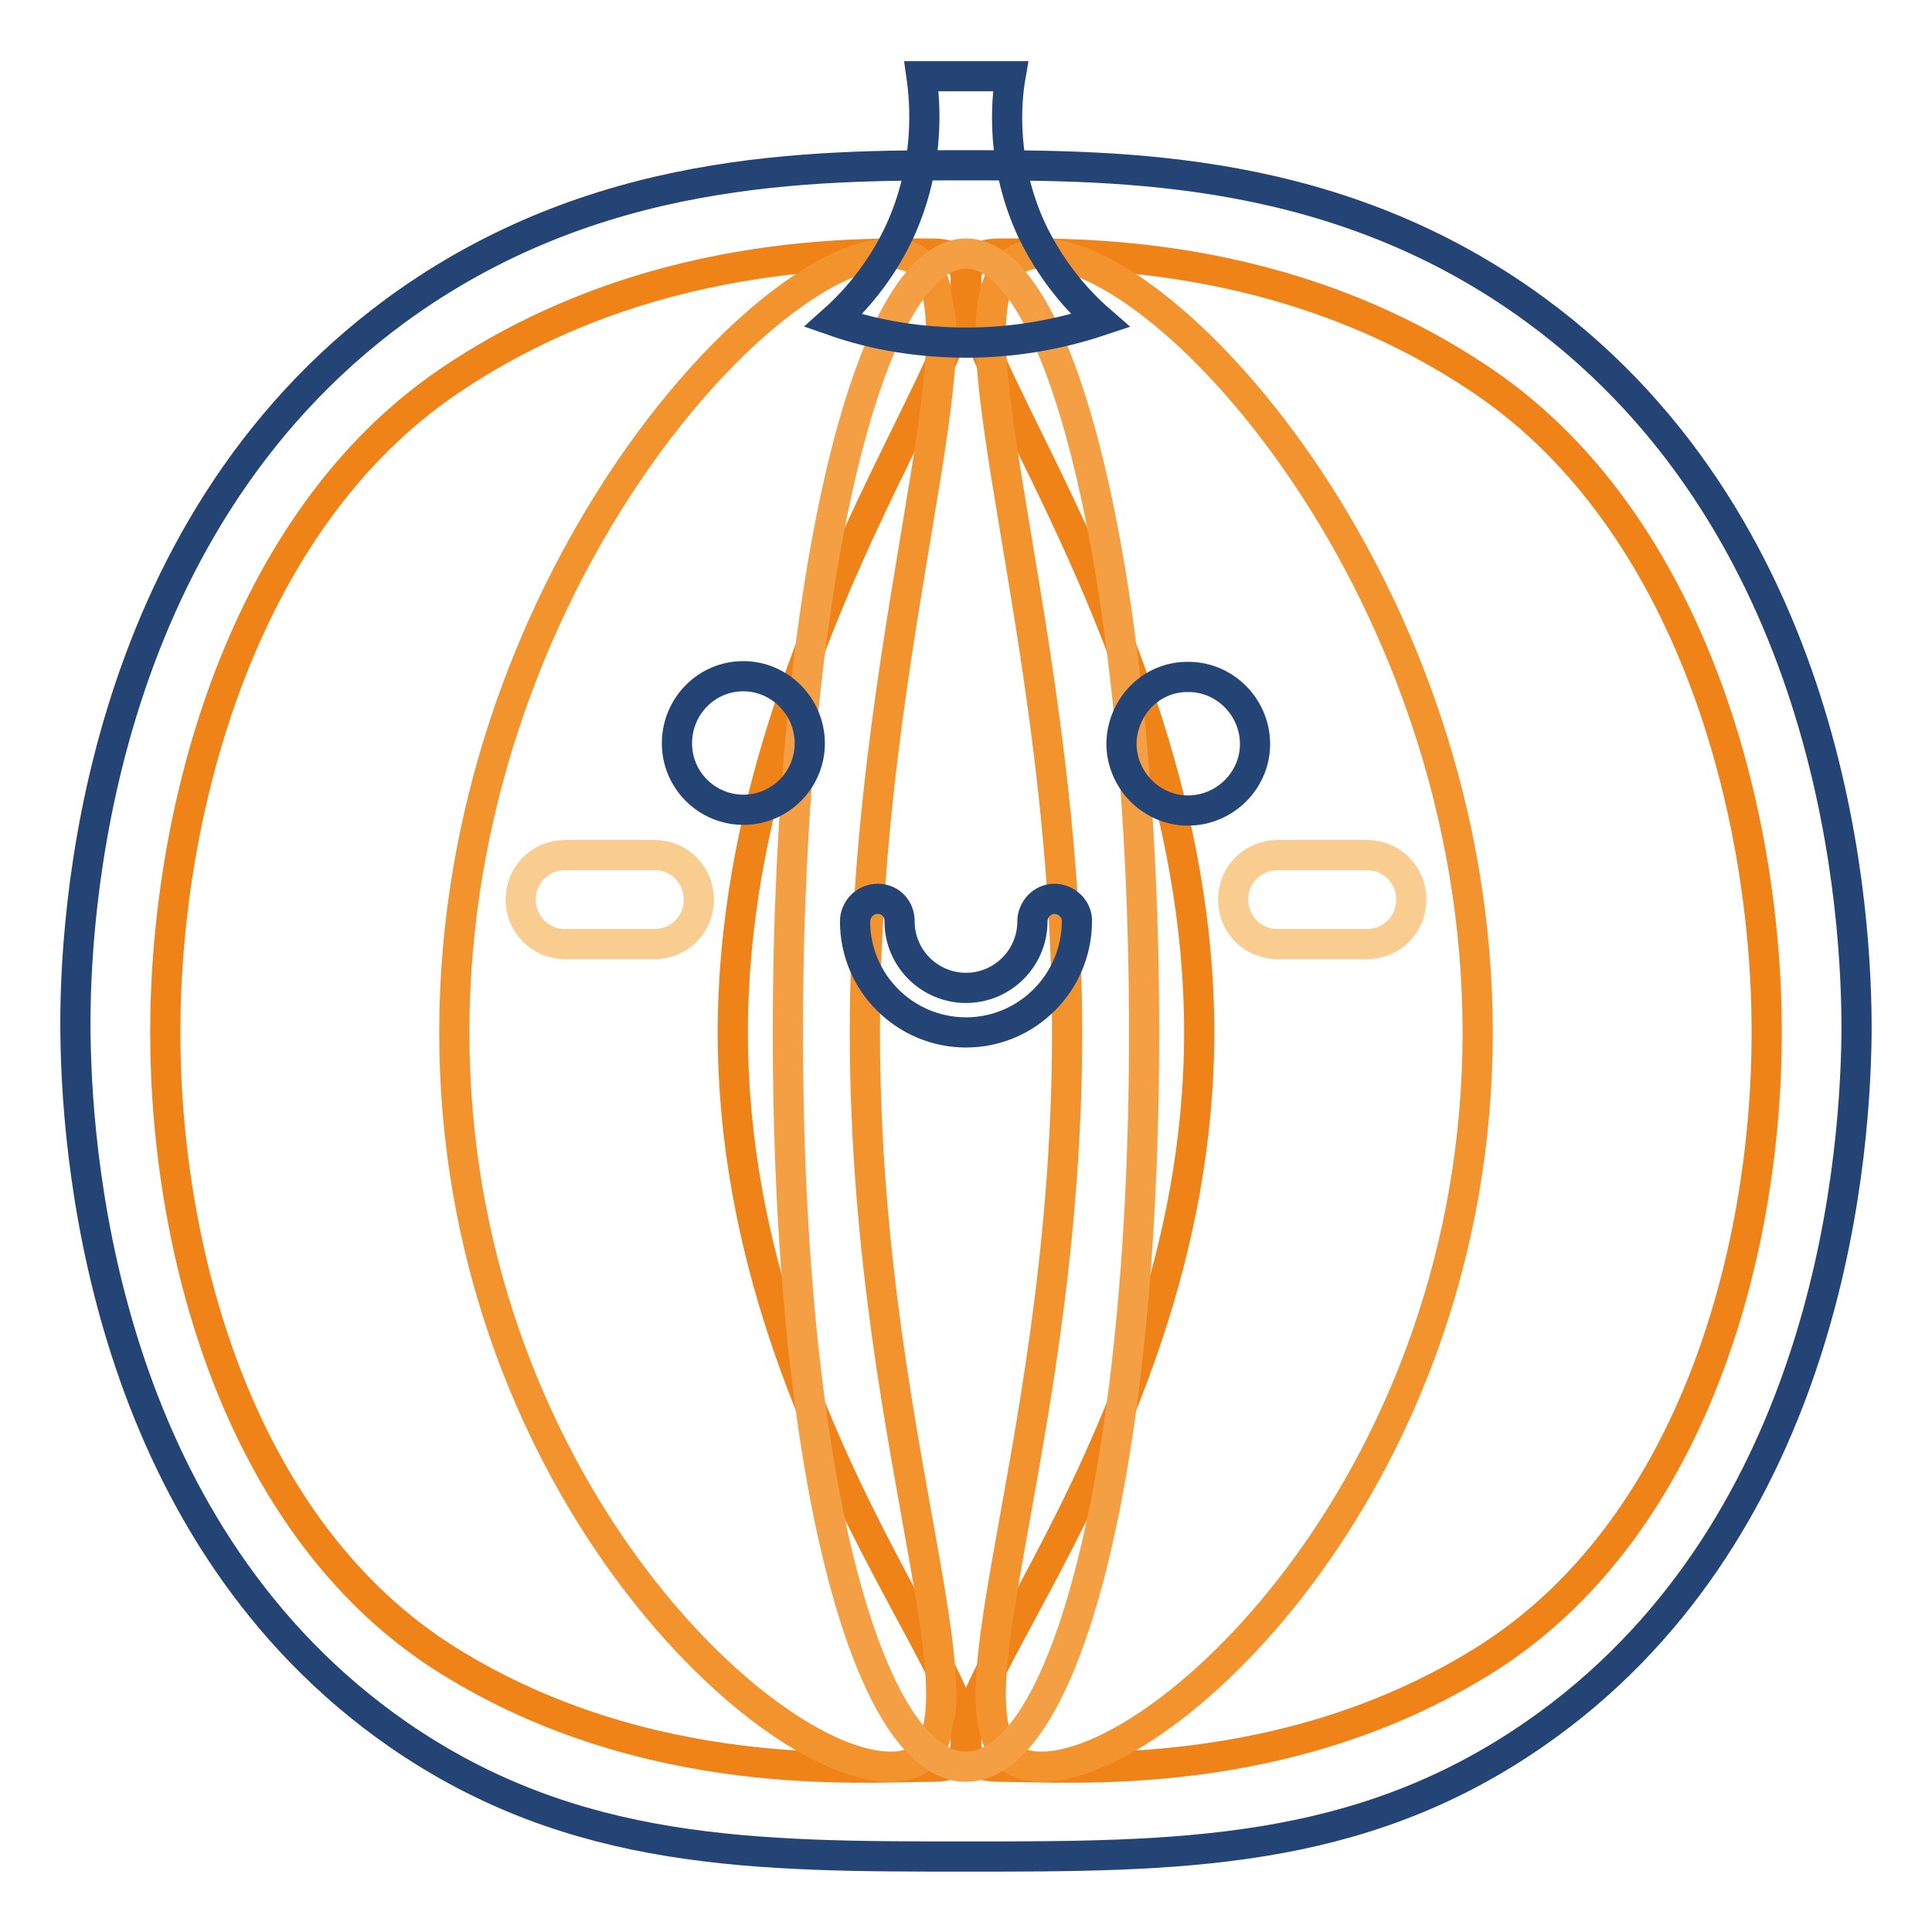 <?xml version="1.0" encoding="utf-8"?>
<!-- Svg Vector Icons : http://www.onlinewebfonts.com/icon -->
<!DOCTYPE svg PUBLIC "-//W3C//DTD SVG 1.1//EN" "http://www.w3.org/Graphics/SVG/1.1/DTD/svg11.dtd">
<svg version="1.1" xmlns="http://www.w3.org/2000/svg" xmlns:xlink="http://www.w3.org/1999/xlink" x="0px" y="0px" viewBox="0 0 256 256" enable-background="new 0 0 256 256" xml:space="preserve">
<g> <path stroke-width="4" fill-opacity="0" stroke="#244476"  d="M128,246c-27.8,0-51.9,0-75.3-16.2C14.9,203.5,10.2,156.1,10,137c-0.2-15.1,2.4-66.5,42.5-95.9 c26.3-19.2,54.7-19.2,75.5-19.2c20.8,0,49.3,0,75.5,19.2c40.1,29.4,42.6,80.9,42.5,95.9c-0.2,19.2-4.8,66.6-42.7,92.8 C179.9,246,155.8,246,128,246z"/> <path stroke-width="4" fill-opacity="0" stroke="#f08318"  d="M97.1,136.8c0,58.6,45.1,97.3,26.4,97.3c-9.2,0-37.6,2.4-64-14c-27.4-17-37.6-53.5-37.6-83.3 c0-29.8,10.3-67.8,37.6-86.3c26.4-17.9,54.8-16.9,64-16.9C142.2,33.6,97.1,78.2,97.1,136.8z"/> <path stroke-width="4" fill-opacity="0" stroke="#f2932e"  d="M114.6,136.8c0,58.6,20.3,97.3,3.4,97.3s-57.8-38.7-57.8-97.3c0-58.6,40.9-103.2,57.8-103.2 S114.6,78.2,114.6,136.8z"/> <path stroke-width="4" fill-opacity="0" stroke="#f08318"  d="M158.9,136.8c0,58.6-45.1,97.3-26.4,97.3c9.2,0,37.6,2.4,64-14c27.4-17,37.6-53.5,37.6-83.3 c0-29.8-10.3-67.8-37.6-86.3c-26.4-17.9-54.8-16.9-64-16.9C113.8,33.6,158.9,78.2,158.9,136.8z"/> <path stroke-width="4" fill-opacity="0" stroke="#f2932e"  d="M141.4,136.8c0,58.6-20.3,97.3-3.4,97.3c16.9,0,57.8-38.7,57.8-97.3c0-58.6-40.9-103.2-57.8-103.2 C121.1,33.6,141.4,78.2,141.4,136.8z"/> <path stroke-width="4" fill-opacity="0" stroke="#f49f43"  d="M151.6,136.8c0,58.6-10.6,97.3-23.6,97.3c-13,0-23.6-38.7-23.6-97.3c0-58.6,10.6-103.2,23.6-103.2 C141,33.6,151.6,78.2,151.6,136.8z"/> <path stroke-width="4" fill-opacity="0" stroke="#244476"  d="M128,136.8c-8.1,0-14.7-6.6-14.7-14.7c0-1.6,1.3-3,3-3s2.9,1.3,2.9,3c0,4.9,4,8.8,8.8,8.8 c4.9,0,8.8-4,8.8-8.8c0-1.6,1.3-3,2.9-3c1.6,0,3,1.3,3,2.9c0,0,0,0,0,0C142.7,130.2,136.1,136.8,128,136.8z"/> <path stroke-width="4" fill-opacity="0" stroke="#244476"  d="M89.7,98.5c0,4.9,4,8.8,8.8,8.8c4.9,0,8.8-4,8.8-8.8c0-4.9-4-8.9-8.8-8.9C93.6,89.6,89.7,93.6,89.7,98.5 C89.7,98.5,89.7,98.5,89.7,98.5z"/> <path stroke-width="4" fill-opacity="0" stroke="#244476"  d="M148.6,98.5c0,4.9,4,8.9,8.8,8.9c4.9,0,8.9-4,8.9-8.8c0,0,0,0,0,0c0-4.9-4-8.9-8.8-8.9 C152.6,89.6,148.7,93.6,148.6,98.5C148.6,98.5,148.6,98.5,148.6,98.5z"/> <path stroke-width="4" fill-opacity="0" stroke="#f9cd90"  d="M86.7,113.3H74.9c-3.3,0-5.9,2.6-5.9,5.9s2.6,5.9,5.9,5.9h11.8c3.3,0,5.9-2.6,5.9-5.9S90,113.3,86.7,113.3z  M181.1,113.3h-11.8c-3.3,0-5.9,2.6-5.9,5.9s2.6,5.9,5.9,5.9h11.8c3.3,0,5.9-2.6,5.9-5.9S184.4,113.3,181.1,113.3z"/> <path stroke-width="4" fill-opacity="0" stroke="#244476"  d="M136.8,30.7c-4.2-8.9-3.5-17.2-2.9-20.6h-11.8c0.5,3.5,1.2,11.7-2.9,20.6c-2.1,4.5-5.1,8.5-8.8,11.8 c5.7,2,11.7,2.9,17.7,2.9c6,0,12-1,17.7-2.9C142,39.2,139,35.2,136.8,30.7L136.8,30.7z"/></g>
</svg>